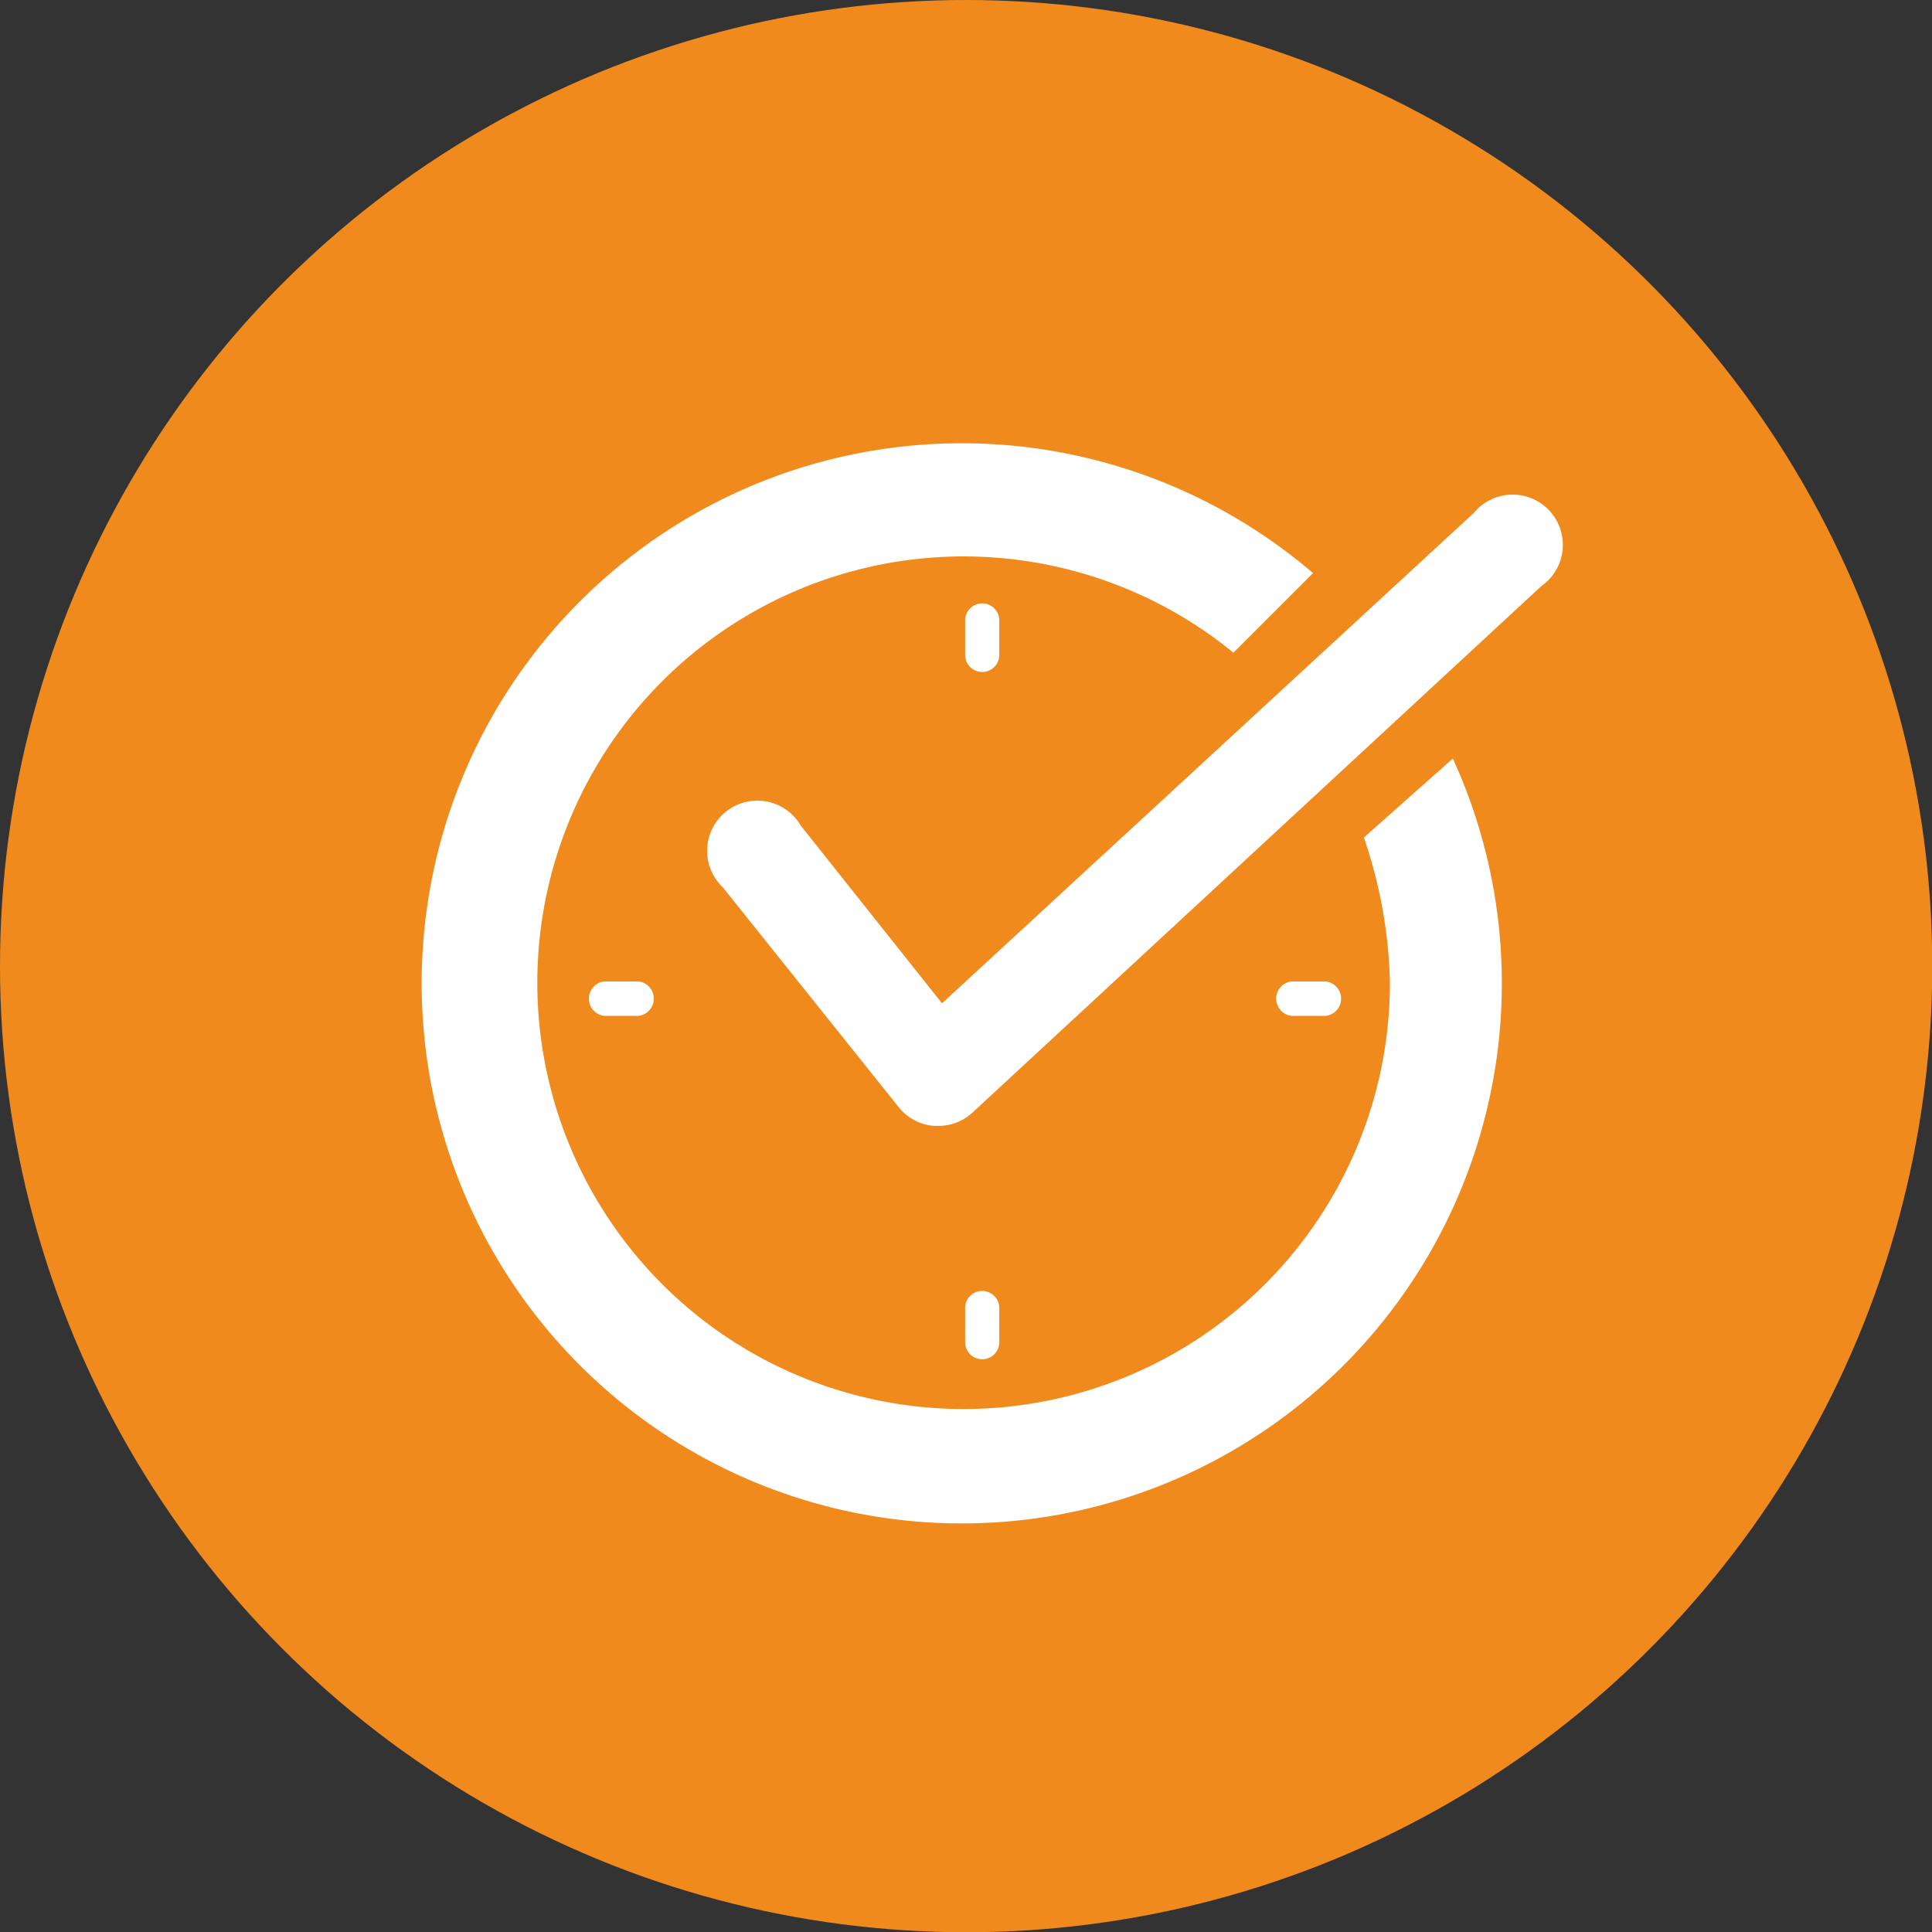 <svg xmlns="http://www.w3.org/2000/svg" viewBox="0 0 76.91 76.91"><rect x="0" y="0" width="76.91" height="76.91" fill="#333333" stroke="none"/><defs><style>.cls-1{fill:#f08a1d;}.cls-2,.cls-3{fill:#fff;}.cls-3{stroke:#f08a1d;stroke-miterlimit:10;}</style></defs><g id="Layer_2" data-name="Layer 2"><g id="Layer_1-2" data-name="Layer 1"><circle class="cls-1" cx="38.46" cy="38.46" r="38.46"/><path class="cls-2" d="M39.78,26.07V24.7a.68.68,0,1,0-1.36,0v1.37a.68.68,0,1,0,1.36,0Z"/><path class="cls-2" d="M38.42,52.07v1.36a.68.68,0,1,0,1.36,0V52.07a.68.68,0,1,0-1.36,0Z"/><path class="cls-2" d="M51.41,39.07a.69.69,0,0,0,0,1.37h1.37a.69.69,0,0,0,0-1.37Z"/><path class="cls-2" d="M24.05,39.07a.69.69,0,0,0,0,1.37h1.37a.69.69,0,0,0,0-1.37Z"/><path class="cls-3" d="M53.71,33.19a18.54,18.54,0,0,1,1.12,5.88,16.47,16.47,0,1,1-5.7-12.41L53,22.79a22,22,0,1,0,5,6.59Z"/><path class="cls-2" d="M37.38,44.82h-.2a2,2,0,0,1-1.4-.74l-7-8.75a2,2,0,1,1,3.1-2.46l5.62,7.07L58.67,20.42a2,2,0,1,1,2.69,2.91l-22.69,21A2,2,0,0,1,37.38,44.82Z"/></g></g></svg>